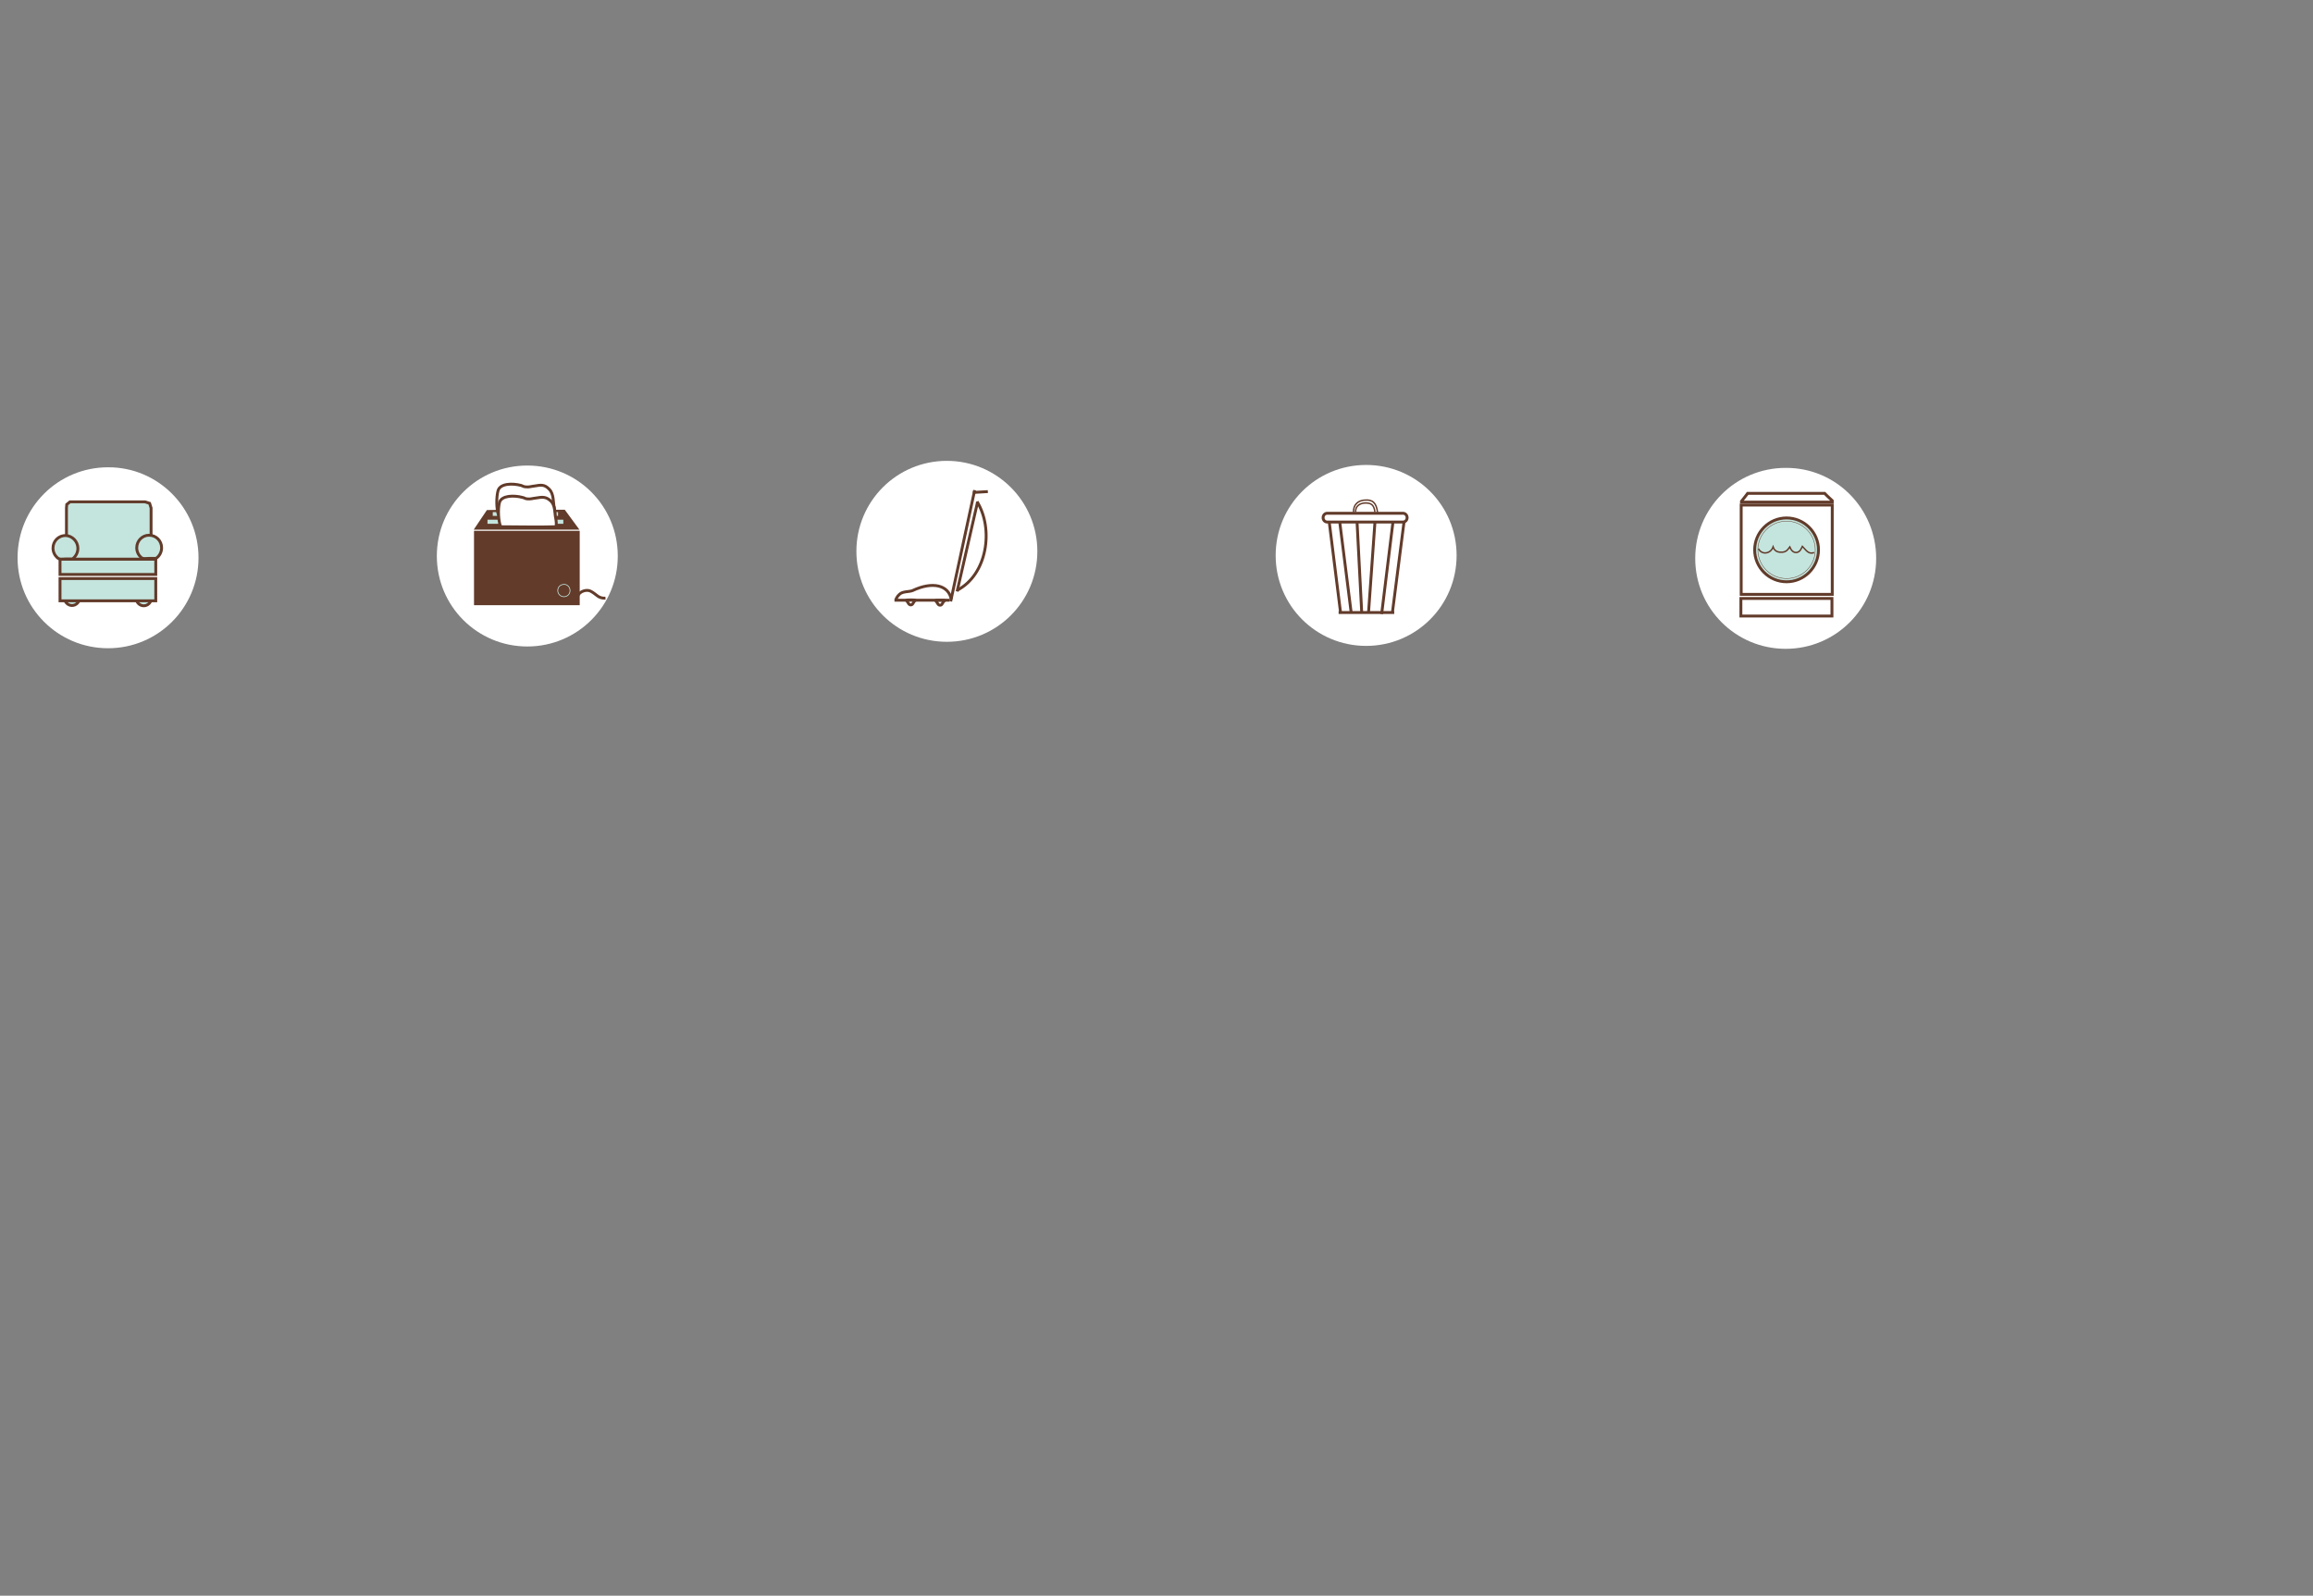 <?xml version="1.0" encoding="UTF-8"?> <!-- Generator: Adobe Illustrator 24.2.1, SVG Export Plug-In . SVG Version: 6.00 Build 0) --> <svg xmlns="http://www.w3.org/2000/svg" xmlns:xlink="http://www.w3.org/1999/xlink" version="1.1" id="Layer_1" x="0px" y="0px" viewBox="0 0 790 545" style="enable-background:new 0 0 790 545;" xml:space="preserve"><rect x="0" y="0" width="790" height="545" fill="#808080" stroke="none"/> <style type="text/css"> .st0{display:none;} .st1{display:inline;fill:#623B2A;} .st2{display:inline;fill:#FFFFFF;} .st3{display:inline;fill:none;stroke:#623B2A;stroke-width:2.568;} .st4{display:inline;fill-rule:evenodd;clip-rule:evenodd;fill:#623B2A;} .st5{display:inline;fill:none;stroke:#623B2A;stroke-width:1.972;} .st6{display:inline;fill:#C4E5DE;} .st7{fill:#FFFFFF;} .st8{fill:none;stroke:#623B2A;stroke-width:0.986;} .st9{fill:#C4E5DE;} .st10{fill:none;stroke:#623B2A;stroke-width:0.148;} .st11{fill:none;stroke:#623B2A;stroke-width:0.493;} .st12{display:none;fill:#C4E5DE;} .st13{fill:#C1D82F;} .st14{fill:#623B2A;} .st15{fill:none;stroke:#C4E5DE;stroke-width:0.246;} .st16{fill:#C4E5DE;stroke:#623B2A;stroke-width:0.986;} </style> <g id="_x33_6_point" class="st0"> <path class="st1" d="M319.1,390.1c0,0.1,0,0.3-0.1,0.6c0,0.3-0.1,0.7-0.1,1h-0.2h-0.2c-1.8,0-3.5-0.2-4.9-0.7 c-1.4-0.5-2.6-1.1-3.5-2c-0.6-0.6-1.1-1.3-1.5-2.2c-0.4-0.9-0.6-1.8-0.6-2.9c0-1,0.2-1.9,0.6-2.7c0.4-0.8,0.9-1.5,1.4-2.1 c0.9-0.9,2-1.6,3.5-2.1c1.5-0.5,3-0.8,4.7-0.8h0.3h0.2c0,0.1,0,0.4,0,0.6c0,0.3,0,0.6,0.1,1h-0.2h-0.2c-0.9,0-1.9,0.1-2.9,0.3 c-1,0.2-1.9,0.5-2.6,0.9c-1,0.5-1.7,1.2-2.2,2.1c-0.5,0.8-0.8,1.8-0.8,2.7c0,1,0.2,1.9,0.7,2.8c0.5,0.8,1.2,1.5,2.2,2.1 c0.8,0.5,1.7,0.8,2.7,1c1,0.2,2,0.3,3,0.3h0.2C318.8,390.1,318.9,390.1,319.1,390.1"></path> <path class="st1" d="M323.7,391.5h-1.8c0-0.1,0-1.2,0-3.3c0-2.1,0-3.9,0-5.3c0-0.9,0-2,0-3.4c0-1.4,0-2.9,0-4.6h1.8 c0,1.2,0,2.5,0,4c0,1.5,0,2.8,0,3.9c0,2.3,0,4.3,0,6C323.7,390.5,323.7,391.4,323.7,391.5"></path> <path class="st1" d="M336.8,385.3h-8.2c0,0.8,0.2,1.5,0.5,2.2c0.3,0.7,0.8,1.2,1.5,1.7c0.4,0.3,0.9,0.5,1.5,0.6 c0.6,0.1,1.2,0.2,2,0.2c0.4,0,0.8,0,1.2,0c0.4,0,0.6,0,0.7,0l-0.2,1.5c-0.1,0-0.3,0-0.6,0c-0.3,0-0.7,0-1.2,0 c-1.2,0-2.3-0.2-3.1-0.5c-0.9-0.3-1.6-0.7-2.2-1.3c-0.5-0.5-0.9-1-1.2-1.8c-0.3-0.7-0.5-1.5-0.5-2.4c0-0.9,0.1-1.6,0.4-2.3 c0.3-0.7,0.6-1.3,1.2-1.9c0.4-0.5,1-0.9,1.7-1.2c0.7-0.3,1.3-0.4,2-0.4c0.7,0,1.3,0.1,1.9,0.3c0.5,0.2,1,0.5,1.4,1 c0.4,0.5,0.8,1.1,1,1.8C336.7,383.5,336.8,384.4,336.8,385.3 M335,384.1c-0.1-0.9-0.4-1.7-1-2.2c-0.5-0.5-1.2-0.8-2-0.8 c-0.8,0-1.5,0.3-2.1,0.8c-0.6,0.5-1,1.3-1.2,2.2H335z"></path> <path class="st1" d="M347.6,385c0,1.9,0,3.4,0,4.6c0,1.2,0,1.8,0,1.9c-0.1,0-0.4,0-1.1,0.1c-0.6,0.1-1.4,0.1-2.4,0.1 c-0.6,0-1.2-0.1-1.9-0.2c-0.6-0.1-1.2-0.3-1.6-0.5c-0.6-0.3-1.1-0.7-1.5-1.1c-0.4-0.5-0.6-1.1-0.6-1.7c0-0.7,0.2-1.3,0.7-1.9 c0.4-0.5,1.1-0.9,1.8-1.3c0.5-0.2,1.1-0.4,2-0.5c0.8-0.2,1.7-0.3,2.8-0.4c0-0.6-0.2-1.1-0.4-1.4c-0.2-0.4-0.6-0.7-1.1-0.9 c-0.3-0.1-0.7-0.2-1.1-0.3c-0.4-0.1-0.9-0.1-1.4-0.1c-0.3,0-0.6,0-0.9,0c-0.2,0-0.6,0-1,0.1l0.2-1.5c0.1,0,0.3,0,0.7,0 c0.3,0,0.8,0,1.4,0c0.9,0,1.7,0.1,2.4,0.3c0.7,0.2,1.3,0.5,1.7,0.9c0.4,0.4,0.8,0.9,1,1.4C347.5,383.1,347.6,384,347.6,385 M345.9,387.8v-1c0-0.4,0-0.8,0-1.4c-0.3,0-0.9,0.1-1.7,0.2c-0.8,0.1-1.5,0.3-2.1,0.5c-0.4,0.2-0.8,0.4-1.1,0.7 c-0.3,0.3-0.5,0.7-0.5,1.2c0,0.5,0.1,0.9,0.4,1.2c0.3,0.3,0.7,0.5,1.1,0.7c0.4,0.1,0.8,0.2,1.2,0.3c0.4,0.1,0.9,0.1,1.4,0.1 c0.2,0,0.3,0,0.6,0c0.2,0,0.4,0,0.7,0c0-0.1,0-0.3,0-0.7C345.9,389.1,345.9,388.5,345.9,387.8"></path> <path class="st1" d="M361,391.5h-1.8c0-0.2,0-0.9,0-2.1c0-1.2,0-1.9,0-2.2c0-0.4,0-1,0-1.7c0-0.8,0-1.3,0-1.7 c0-0.9-0.2-1.5-0.5-1.9c-0.3-0.4-0.8-0.6-1.6-0.6c-0.5,0-1,0.1-1.7,0.4c-0.7,0.3-1.4,0.6-2.1,1.1c0,0.1,0,0.5,0,1.3 c0,0.8,0,1.5,0,2.2c0,0.9,0,1.9,0,3.2c0,1.2,0,1.9,0,1.9h-1.8c0-0.1,0-0.5,0-1.4c0-0.9,0-2.2,0-3.9c0-0.8,0-1.7,0-2.8 c0-1.1,0-2.2,0-3.4h1.8l0,1.3l0,0c1.1-0.6,1.9-1,2.6-1.3c0.7-0.2,1.3-0.4,1.8-0.4c1,0,1.7,0.3,2.3,0.9c0.6,0.6,0.9,1.4,0.9,2.5 c0,0.9,0,1.8,0,2.5c0,0.7,0,1.2,0,1.7c0,0.7,0,1.5,0,2.6C361,390.9,361,391.4,361,391.5"></path> <path class="st1" d="M385.3,390.4l-1,1.3l-3.7-2.8h0c-1,1.1-1.9,1.8-2.7,2.3c-0.8,0.5-1.7,0.7-2.7,0.7c-1.4,0-2.5-0.4-3.5-1.1 c-0.9-0.8-1.4-1.8-1.4-3.1c0-0.9,0.3-1.7,0.8-2.5c0.5-0.8,1.2-1.5,1.9-2.1v0c-0.6-0.5-1-1-1.3-1.5c-0.3-0.5-0.4-1.1-0.4-1.7 c0-1.1,0.5-2,1.4-2.7c0.9-0.7,2-1.1,3.1-1.1c1.3,0,2.4,0.3,3.2,1c0.8,0.7,1.2,1.6,1.2,2.8c0,0.8-0.2,1.6-0.7,2.3 c-0.5,0.7-1.2,1.5-2.2,2.4v0c0.5,0.4,1,0.8,1.6,1.3c0.6,0.5,1,0.8,1.2,1h0c0.8-1,1.5-2.1,2.1-3.1c0.6-1,1-1.6,1-1.7l1.4,0.9 c-0.1,0.2-0.6,0.8-1.4,2c-0.8,1.1-1.5,2-2,2.8v0L385.3,390.4z M379.4,388L379.4,388c-0.6-0.5-1.4-1.1-2.4-1.9 c-0.9-0.7-1.9-1.5-2.9-2.3h0c-0.8,0.8-1.3,1.4-1.6,2c-0.2,0.5-0.3,1.1-0.3,1.7c0,0.8,0.3,1.5,0.9,2c0.6,0.5,1.3,0.7,2.1,0.7 c0.9,0,1.6-0.2,2.3-0.6C378.2,389.3,378.8,388.7,379.4,388 M378.6,379.9c0-0.8-0.2-1.4-0.7-1.8c-0.5-0.5-1.1-0.7-2-0.7 c-0.8,0-1.4,0.2-1.9,0.7c-0.5,0.4-0.8,1-0.8,1.7c0,0.6,0.3,1.2,0.8,1.7c0.5,0.6,1.4,1.3,2.5,2.1h0c0.8-0.7,1.4-1.3,1.7-1.9 C378.4,381.1,378.6,380.5,378.6,379.9"></path> <path class="st1" d="M406.9,391.5H405c0-0.5,0-1.3,0-2.5c0-1.2,0-2.7,0-4.5c-0.1,0-0.8,0-2,0c-1.2,0-2.1,0-2.8,0 c-0.7,0-1.6,0-2.7,0c-1,0-1.6,0-1.7,0c0,2.1,0,3.7,0,4.7c0,1.1,0,1.8,0,2.3h-1.9c0-0.5,0-1.3,0-2.4c0-1.2,0-3.1,0-5.8 c0-0.8,0-1.8,0-3c0-1.2,0-2.5,0-3.8h1.9c0,1.1,0,2.3,0,3.4c0,1.1,0,2.1,0,3.1c0.1,0,0.6,0,1.5,0c0.9,0,1.9,0,2.9,0 c0.8,0,1.8,0,2.9,0c1.1,0,1.7,0,1.8,0c0-1,0-2,0-3.1c0-1.1,0-2.2,0-3.4h1.9c0,1.1,0,2.5,0,3.9c0,1.5,0,2.7,0,3.6c0,2.2,0,3.9,0,5.1 C406.9,390.2,406.9,391,406.9,391.5"></path> <path class="st1" d="M420.4,385.3h-8.2c0,0.8,0.2,1.5,0.5,2.2c0.3,0.7,0.8,1.2,1.5,1.7c0.4,0.3,0.9,0.5,1.5,0.6 c0.6,0.1,1.2,0.2,2,0.2c0.4,0,0.8,0,1.2,0c0.4,0,0.6,0,0.7,0l-0.2,1.5c-0.1,0-0.3,0-0.6,0c-0.3,0-0.7,0-1.2,0 c-1.2,0-2.3-0.2-3.1-0.5c-0.9-0.3-1.6-0.7-2.2-1.3c-0.5-0.5-0.9-1-1.3-1.8c-0.3-0.7-0.5-1.5-0.5-2.4c0-0.9,0.1-1.6,0.4-2.3 c0.3-0.7,0.6-1.3,1.2-1.9c0.4-0.5,1-0.9,1.7-1.2c0.7-0.3,1.3-0.4,2-0.4c0.7,0,1.3,0.1,1.9,0.3c0.5,0.2,1,0.5,1.4,1 c0.4,0.5,0.8,1.1,1,1.8C420.2,383.5,420.4,384.4,420.4,385.3 M418.6,384.1c-0.1-0.9-0.4-1.7-1-2.2c-0.5-0.5-1.2-0.8-2-0.8 c-0.8,0-1.5,0.3-2.1,0.8c-0.6,0.5-1,1.3-1.2,2.2H418.6z"></path> <path class="st1" d="M431.2,385c0,1.9,0,3.4,0,4.6c0,1.2,0,1.8,0,1.9c-0.1,0-0.4,0-1.1,0.1c-0.6,0.1-1.4,0.1-2.4,0.1 c-0.6,0-1.2-0.1-1.9-0.2c-0.6-0.1-1.2-0.3-1.6-0.5c-0.6-0.3-1.1-0.7-1.5-1.1c-0.4-0.5-0.6-1.1-0.6-1.7c0-0.7,0.2-1.3,0.7-1.9 c0.4-0.5,1.1-0.9,1.8-1.3c0.5-0.2,1.1-0.4,2-0.5c0.8-0.2,1.7-0.3,2.8-0.4c0-0.6-0.2-1.1-0.4-1.4c-0.2-0.4-0.6-0.7-1.1-0.9 c-0.3-0.1-0.7-0.2-1.1-0.3c-0.4-0.1-0.9-0.1-1.4-0.1c-0.3,0-0.6,0-0.9,0c-0.2,0-0.6,0-1,0.1l0.2-1.5c0.1,0,0.3,0,0.7,0 c0.3,0,0.8,0,1.4,0c0.9,0,1.7,0.1,2.4,0.3c0.7,0.2,1.3,0.5,1.7,0.9c0.4,0.4,0.7,0.9,1,1.4C431.1,383.1,431.2,384,431.2,385 M429.5,387.8v-1c0-0.4,0-0.8,0-1.4c-0.3,0-0.9,0.1-1.7,0.2c-0.8,0.1-1.5,0.3-2.1,0.5c-0.4,0.2-0.8,0.4-1.1,0.7 c-0.3,0.3-0.5,0.7-0.5,1.2c0,0.5,0.1,0.9,0.4,1.2c0.3,0.3,0.7,0.5,1.1,0.7c0.4,0.1,0.8,0.2,1.2,0.3c0.4,0.1,0.9,0.1,1.4,0.1 c0.2,0,0.3,0,0.6,0c0.2,0,0.4,0,0.7,0c0-0.1,0-0.3,0-0.7C429.5,389.1,429.5,388.5,429.5,387.8"></path> <path class="st1" d="M437.1,391.5h-1.8c0-0.1,0-1.2,0-3.3c0-2.1,0-3.9,0-5.3c0-0.9,0-2,0-3.4c0-1.4,0-2.9,0-4.6h1.8 c0,1.2,0,2.5,0,4c0,1.5,0,2.8,0,3.9c0,2.3,0,4.3,0,6C437.1,390.5,437.1,391.4,437.1,391.5"></path> <path class="st1" d="M447.6,390.1l-0.2,1.4c-0.1,0-0.2,0-0.4,0c-0.2,0-0.4,0-0.5,0c-1.5,0-2.7-0.3-3.5-1c-0.8-0.6-1.2-1.6-1.2-3 c0-0.8,0-1.7,0-2.7c0-1,0-2.1,0-3.6h-1.9v-1.3h2v-2.7h1.6v2.7h4v1.3h-4c0,0.2,0,0.6,0,1.4c0,0.8,0,1.4,0,1.7v1.2v1.6 c0,1,0.3,1.7,0.8,2.1c0.5,0.4,1.3,0.6,2.4,0.6c0.1,0,0.3,0,0.5,0C447.4,390.1,447.6,390.1,447.6,390.1"></path> <path class="st1" d="M459.8,391.5H458c0-0.2,0-0.9,0-2c0-1.1,0-1.9,0-2.2c0-0.4,0-1,0-1.7c0-0.8,0-1.3,0-1.7c0-0.9-0.2-1.5-0.5-1.9 c-0.3-0.4-0.8-0.6-1.6-0.6c-0.4,0-1,0.1-1.6,0.4c-0.7,0.3-1.4,0.6-2.1,1l0,8.7h-1.8c0-0.3,0-1.5,0-3.6c0-2.1,0-3.8,0-5.1 c0-0.9,0-2,0-3.3c0-1.3,0-2.9,0-4.6h1.8l0,6.4l0,0c1.1-0.6,2-1,2.6-1.2c0.7-0.2,1.3-0.3,1.8-0.3c1,0,1.7,0.3,2.3,0.9 c0.6,0.6,0.9,1.4,0.9,2.5c0,0.9,0,1.8,0,2.5c0,0.7,0,1.2,0,1.7c0,0.7,0,1.5,0,2.4C459.8,390.5,459.8,391.1,459.8,391.5"></path> <path class="st1" d="M473.5,380.5c-1.5,3.2-3,6.7-4.6,10.3c-1.6,3.6-2.5,5.6-2.6,5.8l-1.6-0.6l2.3-4.8c-0.1-0.2-0.5-1.2-1.4-3.3 c-0.9-2-2-4.5-3.2-7.3l1.7-0.7c0.8,2.1,1.7,4.2,2.5,6.2c0.9,2,1.3,3.1,1.4,3.2h0c0-0.1,0.5-1.1,1.3-3c0.8-1.9,1.7-4.1,2.7-6.4 L473.5,380.5z"></path> <path class="st1" d="M492.6,390.1c0,0.1,0,0.3-0.1,0.6c0,0.3-0.1,0.7-0.1,1h-0.2H492c-1.8,0-3.5-0.2-4.9-0.7 c-1.4-0.5-2.6-1.1-3.5-2c-0.6-0.6-1.1-1.3-1.5-2.2c-0.4-0.9-0.6-1.8-0.6-2.9c0-1,0.2-1.9,0.6-2.7c0.4-0.8,0.9-1.5,1.4-2.1 c0.9-0.9,2-1.6,3.5-2.1c1.5-0.5,3-0.8,4.7-0.8h0.3h0.2c0,0.1,0,0.4,0,0.6c0,0.3,0,0.6,0.1,1h-0.2H492c-0.9,0-1.9,0.1-2.9,0.3 c-1,0.2-1.9,0.5-2.6,0.9c-1,0.5-1.7,1.2-2.2,2.1c-0.5,0.8-0.8,1.8-0.8,2.7c0,1,0.2,1.9,0.7,2.8c0.5,0.8,1.2,1.5,2.2,2.1 c0.8,0.5,1.7,0.8,2.7,1c1,0.2,2,0.3,3,0.3h0.2C492.4,390.1,492.5,390.1,492.6,390.1"></path> <path class="st1" d="M497.3,391.5h-1.8c0-0.1,0-1.2,0-3.3c0-2.1,0-3.9,0-5.3c0-0.9,0-2,0-3.4c0-1.4,0-2.9,0-4.6h1.8 c0,1.2,0,2.5,0,4c0,1.5,0,2.8,0,3.9c0,2.3,0,4.3,0,6C497.3,390.5,497.3,391.4,497.3,391.5"></path> <path class="st1" d="M510.3,385.3h-8.2c0,0.8,0.2,1.5,0.5,2.2c0.3,0.7,0.8,1.2,1.5,1.7c0.4,0.3,0.9,0.5,1.5,0.6 c0.6,0.1,1.2,0.2,2,0.2c0.4,0,0.8,0,1.2,0c0.4,0,0.6,0,0.7,0l-0.2,1.5c-0.1,0-0.3,0-0.6,0c-0.3,0-0.7,0-1.2,0 c-1.2,0-2.3-0.2-3.1-0.5c-0.9-0.3-1.6-0.7-2.2-1.3c-0.5-0.5-0.9-1-1.2-1.8c-0.3-0.7-0.5-1.5-0.5-2.4c0-0.9,0.1-1.6,0.4-2.3 c0.3-0.7,0.6-1.3,1.2-1.9c0.4-0.5,1-0.9,1.7-1.2c0.7-0.3,1.3-0.4,2-0.4c0.7,0,1.3,0.1,1.9,0.3c0.5,0.2,1,0.5,1.4,1 c0.4,0.5,0.8,1.1,1,1.8C510.2,383.5,510.3,384.4,510.3,385.3 M508.6,384.1c-0.1-0.9-0.4-1.7-1-2.2c-0.5-0.5-1.2-0.8-2-0.8 c-0.8,0-1.5,0.3-2.1,0.8c-0.6,0.5-1,1.3-1.2,2.2H508.6z"></path> <path class="st1" d="M521.2,385c0,1.9,0,3.4,0,4.6c0,1.2,0,1.8,0,1.9c-0.1,0-0.4,0-1.1,0.1c-0.6,0.1-1.4,0.1-2.4,0.1 c-0.6,0-1.2-0.1-1.9-0.2c-0.6-0.1-1.2-0.3-1.6-0.5c-0.6-0.3-1.1-0.7-1.5-1.1c-0.4-0.5-0.6-1.1-0.6-1.7c0-0.7,0.2-1.3,0.7-1.9 c0.4-0.5,1.1-0.9,1.8-1.3c0.5-0.2,1.1-0.4,2-0.5c0.8-0.2,1.7-0.3,2.8-0.4c0-0.6-0.2-1.1-0.4-1.4c-0.2-0.4-0.6-0.7-1.1-0.9 c-0.3-0.1-0.7-0.2-1.1-0.3c-0.4-0.1-0.9-0.1-1.4-0.1c-0.3,0-0.6,0-0.9,0c-0.2,0-0.6,0-1,0.1l0.2-1.5c0.1,0,0.3,0,0.7,0 c0.3,0,0.8,0,1.4,0c0.9,0,1.7,0.1,2.4,0.3c0.7,0.2,1.3,0.5,1.7,0.9c0.4,0.4,0.8,0.9,1,1.4C521,383.1,521.2,384,521.2,385 M519.4,387.8v-1c0-0.4,0-0.8,0-1.4c-0.3,0-0.9,0.1-1.7,0.2c-0.8,0.1-1.5,0.3-2.1,0.5c-0.4,0.2-0.8,0.4-1.1,0.7 c-0.3,0.3-0.5,0.7-0.5,1.2c0,0.5,0.1,0.9,0.4,1.2c0.3,0.3,0.7,0.5,1.1,0.7c0.4,0.1,0.8,0.2,1.2,0.3c0.4,0.1,0.9,0.1,1.4,0.1 c0.1,0,0.3,0,0.6,0c0.2,0,0.4,0,0.7,0c0-0.1,0-0.3,0-0.7C519.4,389.1,519.4,388.5,519.4,387.8"></path> <path class="st1" d="M534.6,391.5h-1.8c0-0.2,0-0.9,0-2.1c0-1.2,0-1.9,0-2.2c0-0.4,0-1,0-1.7c0-0.8,0-1.3,0-1.7 c0-0.9-0.2-1.5-0.5-1.9c-0.3-0.4-0.8-0.6-1.6-0.6c-0.5,0-1,0.1-1.7,0.4c-0.7,0.3-1.4,0.6-2.1,1.1c0,0.1,0,0.5,0,1.3 c0,0.8,0,1.5,0,2.2c0,0.9,0,1.9,0,3.2c0,1.2,0,1.9,0,1.9h-1.8c0-0.1,0-0.5,0-1.4c0-0.9,0-2.2,0-3.9c0-0.8,0-1.7,0-2.8 c0-1.1,0-2.2,0-3.4h1.8l0,1.3l0,0c1.1-0.6,1.9-1,2.6-1.3c0.7-0.2,1.3-0.4,1.8-0.4c1,0,1.7,0.3,2.3,0.9c0.6,0.6,0.9,1.4,0.9,2.5 c0,0.9,0,1.8,0,2.5c0,0.7,0,1.2,0,1.7c0,0.7,0,1.5,0,2.6C534.5,390.9,534.6,391.4,534.6,391.5"></path> <path class="st1" d="M540.6,377.9h-2v-1.9h2V377.9z M540.5,391.5h-1.8c0-0.1,0-0.9,0-2.2c0-1.4,0-2.5,0-3.4c0-0.8,0-1.6,0-2.6 c0-0.9,0-2,0-3.3h1.8c0,1.1,0,2.1,0,3c0,0.9,0,1.8,0,2.5c0,1.8,0,3.2,0,4.2C540.5,390.9,540.5,391.4,540.5,391.5"></path> <path class="st1" d="M554.1,391.5h-1.8c0-0.2,0-0.9,0-2.1c0-1.2,0-1.9,0-2.2c0-0.4,0-1,0-1.7c0-0.8,0-1.3,0-1.7 c0-0.9-0.2-1.5-0.5-1.9c-0.3-0.4-0.8-0.6-1.6-0.6c-0.5,0-1,0.1-1.7,0.4c-0.7,0.3-1.4,0.6-2.1,1.1c0,0.1,0,0.5,0,1.3 c0,0.8,0,1.5,0,2.2c0,0.9,0,1.9,0,3.2c0,1.2,0,1.9,0,1.9h-1.8c0-0.1,0-0.5,0-1.4c0-0.9,0-2.2,0-3.9c0-0.8,0-1.7,0-2.8 c0-1.1,0-2.2,0-3.4h1.8l0,1.3l0,0c1.1-0.6,1.9-1,2.6-1.3c0.7-0.2,1.3-0.4,1.8-0.4c1,0,1.7,0.3,2.3,0.9c0.6,0.6,0.9,1.4,0.9,2.5 c0,0.9,0,1.8,0,2.5c0,0.7,0,1.2,0,1.7c0,0.7,0,1.5,0,2.6C554.1,390.9,554.1,391.4,554.1,391.5"></path> <path class="st1" d="M566.8,380c0,0.2,0,0.9,0,2.2c0,1.3,0,2.6,0,3.8c0,0.8,0,1.6,0,2.5c0,0.8,0,1.6,0,2.3c0,1.3-0.2,2.3-0.7,3 c-0.4,0.7-1.1,1.3-1.9,1.7c-0.6,0.3-1.4,0.6-2.3,0.8c-0.9,0.2-2,0.3-3.3,0.3l-0.2-1.4c0.9,0,1.7-0.1,2.4-0.1 c0.7-0.1,1.3-0.2,1.9-0.4c0.9-0.3,1.5-0.8,1.8-1.3c0.3-0.5,0.5-1.2,0.5-2h-0.3h-0.3c-0.9,0-1.8-0.1-2.8-0.3c-0.9-0.2-1.8-0.6-2.4-1 c-0.7-0.4-1.2-1-1.6-1.7c-0.4-0.7-0.6-1.6-0.6-2.7c0-1.1,0.3-2,0.9-2.8c0.6-0.8,1.4-1.4,2.3-1.9c0.7-0.3,1.5-0.6,2.3-0.7 c0.8-0.1,1.8-0.2,3-0.2h0.6H566.8z M565.1,386c0-0.5,0-1.2,0-2c0-0.8,0-1.7,0-2.5h-0.1h-0.1c-0.7,0-1.3,0-1.8,0.1 c-0.5,0.1-1.1,0.3-1.7,0.5c-0.8,0.3-1.4,0.8-1.8,1.5c-0.4,0.6-0.6,1.4-0.6,2.2c0,0.8,0.2,1.5,0.6,2.1c0.4,0.6,0.9,1,1.6,1.4 c0.5,0.2,1,0.4,1.6,0.5c0.6,0.1,1.3,0.2,1.9,0.2h0.2h0.2c0-0.1,0-0.5,0-1.3C565.1,387.9,565.1,387,565.1,386"></path> <path class="st1" d="M584.8,387.2c0,0.8-0.2,1.5-0.5,2c-0.4,0.6-0.9,1.1-1.5,1.4c-0.6,0.3-1.2,0.6-1.9,0.8 c-0.7,0.2-1.5,0.3-2.4,0.3c-0.5,0-1,0-1.5,0c-0.5,0-0.8-0.1-0.9-0.1L576,390c0.1,0,0.4,0,0.9,0.1c0.5,0,1,0.1,1.7,0.1 c0.4,0,0.9-0.1,1.5-0.2c0.6-0.1,1.1-0.2,1.5-0.4c0.4-0.2,0.8-0.5,1-0.8c0.2-0.3,0.4-0.7,0.4-1.2c0-0.5-0.1-0.9-0.4-1.3 c-0.2-0.4-0.6-0.7-1.2-1c-0.4-0.2-0.8-0.4-1.4-0.7c-0.6-0.3-1.1-0.5-1.5-0.8c-0.8-0.5-1.3-1-1.6-1.5c-0.3-0.6-0.5-1.2-0.5-1.8 c0-0.7,0.1-1.3,0.4-1.8c0.3-0.5,0.7-0.9,1.2-1.3c0.5-0.4,1.1-0.6,1.8-0.8c0.7-0.2,1.5-0.3,2.3-0.3c0.5,0,0.9,0,1.4,0 c0.5,0,0.8,0,0.8,0.1l0.2,1.6c-0.1,0-0.3,0-0.8-0.1c-0.5,0-1.1-0.1-1.8-0.1c-0.4,0-0.9,0-1.3,0.1c-0.4,0.1-0.8,0.2-1.2,0.4 c-0.3,0.2-0.6,0.4-0.8,0.7c-0.2,0.3-0.3,0.7-0.3,1.1c0,0.4,0.1,0.7,0.3,1.1c0.2,0.3,0.6,0.7,1.2,1.1c0.3,0.2,0.7,0.4,1.2,0.6 c0.5,0.2,1,0.5,1.5,0.8c0.8,0.4,1.3,1,1.7,1.5C584.7,385.8,584.8,386.5,584.8,387.2"></path> <path class="st1" d="M598,380.5c-1.5,3.2-3,6.7-4.6,10.3c-1.6,3.6-2.5,5.6-2.6,5.8l-1.6-0.6l2.3-4.8c-0.1-0.2-0.5-1.2-1.4-3.3 c-0.9-2-2-4.5-3.2-7.3l1.7-0.7c0.8,2.1,1.7,4.2,2.5,6.2c0.9,2,1.3,3.1,1.4,3.2h0c0-0.1,0.5-1.1,1.3-3c0.8-1.9,1.7-4.1,2.7-6.4 L598,380.5z"></path> <path class="st1" d="M606.9,388.2c0,0.6-0.1,1.1-0.4,1.5c-0.3,0.4-0.6,0.8-1.1,1.1c-0.5,0.3-1,0.5-1.6,0.7 c-0.6,0.1-1.3,0.2-2.1,0.2c-0.4,0-0.8,0-1.1-0.1c-0.4,0-0.6-0.1-0.7-0.1l-0.1-1.5c0.1,0,0.3,0,0.8,0.1c0.5,0,0.9,0.1,1.4,0.1 c0.3,0,0.6,0,1-0.1c0.4,0,0.8-0.1,1-0.2c0.4-0.2,0.7-0.4,0.8-0.6c0.2-0.2,0.3-0.5,0.3-0.9c0-0.3-0.1-0.6-0.2-0.8 c-0.2-0.2-0.4-0.4-0.7-0.6c-0.3-0.2-0.7-0.4-1.2-0.7c-0.5-0.2-1-0.4-1.3-0.7c-0.5-0.3-0.9-0.7-1.2-1.1c-0.3-0.4-0.4-0.9-0.4-1.5 c0-0.6,0.2-1.1,0.5-1.5c0.3-0.4,0.7-0.8,1.2-1.1c0.4-0.2,0.9-0.4,1.5-0.5c0.5-0.1,1.1-0.1,1.6-0.1c0.5,0,0.8,0,1.1,0 c0.3,0,0.5,0,0.5,0l0.1,1.5c-0.1,0-0.3,0-0.7,0c-0.4,0-0.9-0.1-1.4-0.1c-0.3,0-0.7,0-1,0.1c-0.3,0.1-0.6,0.1-0.8,0.3 c-0.3,0.2-0.6,0.4-0.7,0.6c-0.1,0.2-0.2,0.5-0.2,0.7c0,0.3,0.1,0.6,0.3,0.8c0.2,0.2,0.4,0.4,0.7,0.6c0.3,0.2,0.7,0.4,1.3,0.6 c0.5,0.3,0.9,0.5,1.2,0.6c0.5,0.3,0.9,0.7,1.2,1.1C606.8,387.1,606.9,387.6,606.9,388.2"></path> <path class="st1" d="M616.3,390.1l-0.2,1.4c-0.1,0-0.2,0-0.4,0c-0.2,0-0.4,0-0.5,0c-1.5,0-2.7-0.3-3.5-1c-0.8-0.6-1.2-1.6-1.2-3 c0-0.8,0-1.7,0-2.7c0-1,0-2.1,0-3.6h-1.9v-1.3h2v-2.7h1.6v2.7h4v1.3h-4c0,0.2,0,0.6,0,1.4c0,0.8,0,1.4,0,1.7v1.2v1.6 c0,1,0.3,1.7,0.8,2.1c0.5,0.4,1.3,0.6,2.4,0.6c0.1,0,0.3,0,0.5,0C616.2,390.1,616.3,390.1,616.3,390.1"></path> <path class="st1" d="M628,385.3h-8.2c0,0.8,0.2,1.5,0.5,2.2c0.3,0.7,0.8,1.2,1.5,1.7c0.4,0.3,0.9,0.5,1.5,0.6 c0.6,0.1,1.2,0.2,2,0.2c0.4,0,0.8,0,1.2,0c0.4,0,0.6,0,0.7,0l-0.2,1.5c-0.1,0-0.3,0-0.6,0c-0.3,0-0.7,0-1.2,0 c-1.2,0-2.3-0.2-3.1-0.5c-0.9-0.3-1.6-0.7-2.2-1.3c-0.5-0.5-0.9-1-1.2-1.8c-0.3-0.7-0.5-1.5-0.5-2.4c0-0.9,0.1-1.6,0.4-2.3 c0.3-0.7,0.6-1.3,1.2-1.9c0.4-0.5,1-0.9,1.7-1.2c0.7-0.3,1.3-0.4,2-0.4c0.7,0,1.3,0.1,1.9,0.3c0.5,0.2,1,0.5,1.4,1 c0.4,0.5,0.8,1.1,1,1.8C627.9,383.5,628,384.4,628,385.3 M626.2,384.1c-0.1-0.9-0.4-1.7-1-2.2c-0.5-0.5-1.2-0.8-2-0.8 c-0.8,0-1.5,0.3-2.1,0.8c-0.6,0.5-1,1.3-1.2,2.2H626.2z"></path> <path class="st1" d="M647.2,391.5h-1.8c0-0.1,0-0.6,0-1.6c0-1,0-1.9,0-2.7c0-0.3,0-0.9,0-1.7c0-0.8,0-1.3,0-1.7 c0-0.9-0.2-1.5-0.5-1.9c-0.3-0.3-0.9-0.5-1.5-0.5c-0.4,0-0.9,0.1-1.5,0.3c-0.6,0.2-1.2,0.5-1.9,1v0.2v0.4c0,0.6,0,1.2,0,1.9 c0,0.6,0,1.2,0,1.8c0,1.2,0,2.3,0,3.1c0,0.9,0,1.3,0,1.4h-1.8c0-0.1,0-0.5,0-1.4c0-0.8,0-1.8,0-2.9c0-0.4,0-0.9,0-1.7 c0-0.8,0-1.3,0-1.7c0-0.3,0-0.6-0.1-0.9c-0.1-0.3-0.2-0.6-0.3-0.8c-0.2-0.2-0.4-0.4-0.6-0.5c-0.3-0.1-0.6-0.2-1.1-0.2 c-0.4,0-0.9,0.1-1.5,0.4c-0.6,0.2-1.2,0.6-1.9,1.1c0,0.1,0,0.6,0,1.4c0,0.8,0,1.5,0,2c0,0.9,0,2,0,3.2c0,1.3,0,1.9,0,2H631 c0-0.1,0-0.5,0-1.3c0-0.8,0-2.2,0-4.1c0-0.6,0-1.4,0-2.5c0-1,0-2.2,0-3.6h1.8l0,1.3l0,0c0.5-0.4,1.1-0.7,1.9-1.1 c0.8-0.4,1.4-0.5,2-0.5c0.7,0,1.4,0.2,1.8,0.5c0.5,0.3,0.8,0.7,1.1,1.2h0c0.9-0.5,1.7-0.9,2.4-1.2c0.7-0.3,1.3-0.4,1.9-0.4 c1,0,1.9,0.3,2.4,0.9c0.6,0.6,0.9,1.4,0.9,2.5c0,0.8,0,1.5,0,2c0,0.5,0,1.1,0,1.7c0,1.3,0,2.3,0,3.2 C647.1,390.9,647.2,391.4,647.2,391.5"></path> <path class="st1" d="M155.8,311.7c-0.1,0-0.6,0-1.5,0c-0.9,0-2.2,0-4,0c0,1.5,0,2.7,0,3.5c0,0.8,0,1.9,0,3.3c0,1.3,0,2.7,0,4 c0,1.4,0,2.3,0,2.7h-1.9c0-0.4,0-1.4,0-2.8c0-1.4,0-2.8,0-4.1v-3.1c0-0.8,0-2,0-3.6c-1.6,0-2.9,0-3.9,0c-1,0-1.5,0-1.6,0v-1.6 c0.8,0,1.7,0,2.8,0c1.1,0,2.3,0,3.5,0c1.8,0,3.3,0,4.6,0c1.2,0,1.9,0,2,0V311.7z"></path> <path class="st1" d="M167.3,325.2h-1.8c0-0.2,0-0.9,0-2c0-1.1,0-1.9,0-2.2c0-0.4,0-1,0-1.7c0-0.8,0-1.3,0-1.7 c0-0.9-0.2-1.5-0.5-1.9c-0.3-0.4-0.8-0.6-1.6-0.6c-0.4,0-1,0.1-1.6,0.4c-0.7,0.3-1.4,0.6-2.1,1l0,8.7h-1.8c0-0.3,0-1.5,0-3.6 c0-2.1,0-3.8,0-5.1c0-0.9,0-2,0-3.3c0-1.3,0-2.9,0-4.6h1.8l0,6.4l0,0c1.1-0.6,2-1,2.6-1.2c0.7-0.2,1.3-0.3,1.8-0.3 c1,0,1.7,0.3,2.3,0.9c0.6,0.6,0.9,1.4,0.9,2.5c0,0.9,0,1.8,0,2.5c0,0.7,0,1.2,0,1.7c0,0.7,0,1.5,0,2.4 C167.3,324.2,167.3,324.9,167.3,325.2"></path> <path class="st1" d="M180.2,319H172c0,0.8,0.2,1.5,0.5,2.2c0.3,0.7,0.8,1.2,1.5,1.7c0.4,0.3,0.9,0.5,1.5,0.6c0.6,0.1,1.2,0.2,2,0.2 c0.4,0,0.8,0,1.2,0c0.4,0,0.6,0,0.7,0l-0.2,1.5c-0.1,0-0.3,0-0.6,0c-0.3,0-0.7,0-1.2,0c-1.2,0-2.3-0.2-3.1-0.5 c-0.9-0.3-1.6-0.7-2.2-1.3c-0.5-0.5-0.9-1-1.2-1.8c-0.3-0.7-0.5-1.5-0.5-2.4c0-0.9,0.1-1.6,0.4-2.3c0.3-0.7,0.6-1.3,1.2-1.9 c0.4-0.5,1-0.9,1.7-1.2c0.7-0.3,1.3-0.4,2-0.4c0.7,0,1.3,0.1,1.9,0.3c0.5,0.2,1,0.5,1.4,1c0.4,0.5,0.8,1.1,1,1.8 C180.1,317.2,180.2,318.1,180.2,319 M178.4,317.8c-0.1-0.9-0.4-1.7-1-2.2c-0.5-0.5-1.2-0.8-2-0.8c-0.8,0-1.5,0.3-2.1,0.8 c-0.6,0.5-1,1.3-1.2,2.2H178.4z"></path> <path class="st2" d="M223,333c2,0.7,3.5,1.8,4.5,3.3c1,1.5,1.5,5.1,1.5,10.8c0,4.2-0.5,7.4-1.4,9.8c-1,2.3-2.6,4.1-5,5.3 c-2.3,1.2-5.4,1.8-9,1.8c-4.2,0-7.4-0.7-9.8-2.1c-2.4-1.4-3.9-3.1-4.7-5.1c-0.7-2-1.1-5.6-1.1-10.6V342h13.2v8.6 c0,2.3,0.1,3.7,0.4,4.3c0.3,0.6,0.9,0.9,1.8,0.9c1,0,1.7-0.4,2-1.2c0.3-0.8,0.5-2.8,0.5-6.1v-3.7c0-2-0.2-3.5-0.7-4.4 c-0.5-0.9-1.1-1.5-2-1.8c-0.9-0.3-2.6-0.5-5.2-0.5v-7.7c3.1,0,5.1-0.1,5.8-0.4c0.7-0.2,1.3-0.8,1.6-1.6c0.3-0.8,0.5-2.1,0.5-3.8 v-2.9c0-1.8-0.2-3.1-0.6-3.6c-0.4-0.6-1-0.9-1.8-0.9c-0.9,0-1.5,0.3-1.9,0.9c-0.3,0.6-0.5,1.9-0.5,4v4.3h-13.2V322 c0-5,1.2-8.4,3.5-10.2c2.3-1.8,6-2.7,11-2.7c6.3,0,10.5,1.2,12.8,3.7c2.2,2.5,3.4,5.9,3.4,10.2c0,3-0.4,5.1-1.2,6.4 C226.5,330.7,225,331.9,223,333"></path> <path class="st3" d="M223,333c2,0.7,3.5,1.8,4.5,3.3c1,1.5,1.5,5.1,1.5,10.8c0,4.2-0.5,7.4-1.4,9.8c-1,2.3-2.6,4.1-5,5.3 c-2.3,1.2-5.4,1.8-9,1.8c-4.2,0-7.4-0.7-9.8-2.1c-2.4-1.4-3.9-3.1-4.7-5.1c-0.7-2-1.1-5.6-1.1-10.6V342h13.2v8.6 c0,2.3,0.1,3.7,0.4,4.3c0.3,0.6,0.9,0.9,1.8,0.9c1,0,1.7-0.4,2-1.2c0.3-0.8,0.5-2.8,0.5-6.1v-3.7c0-2-0.2-3.5-0.7-4.4 c-0.5-0.9-1.1-1.5-2-1.8c-0.9-0.3-2.6-0.5-5.2-0.5v-7.7c3.1,0,5.1-0.1,5.8-0.4c0.7-0.2,1.3-0.8,1.6-1.6c0.3-0.8,0.5-2.1,0.5-3.8 v-2.9c0-1.8-0.2-3.1-0.6-3.6c-0.4-0.6-1-0.9-1.8-0.9c-0.9,0-1.5,0.3-1.9,0.9c-0.3,0.6-0.5,1.9-0.5,4v4.3h-13.2V322 c0-5,1.2-8.4,3.5-10.2c2.3-1.8,6-2.7,11-2.7c6.3,0,10.5,1.2,12.8,3.7c2.2,2.5,3.4,5.9,3.4,10.2c0,3-0.4,5.1-1.2,6.4 C226.5,330.7,225,331.9,223,333z"></path> <path class="st2" d="M263.6,324.2h-13.2c0-2.5,0-4-0.1-4.7c-0.1-0.6-0.3-1.2-0.8-1.6c-0.5-0.4-1.1-0.7-1.9-0.7 c-0.7,0-1.2,0.2-1.7,0.6c-0.4,0.4-0.7,1-0.8,1.6c-0.1,0.7-0.1,2-0.1,4v8.4c0.7-1.4,1.7-2.5,3-3.2c1.3-0.7,2.9-1.1,4.8-1.1 c2.4,0,4.5,0.7,6.4,2c1.8,1.3,3,2.9,3.5,4.7c0.5,1.8,0.7,4.3,0.7,7.4v4.2c0,3.7-0.1,6.4-0.4,8.2c-0.3,1.8-1,3.5-2.3,5 c-1.2,1.5-2.9,2.7-5.1,3.6c-2.1,0.8-4.6,1.3-7.5,1.3c-3.5,0-6.4-0.5-8.7-1.5c-2.3-1-4-2.4-5.2-4.2c-1.2-1.8-1.9-3.8-2.2-5.8 c-0.2-2-0.3-5.9-0.3-11.8v-7.3c0-6.3,0.1-10.5,0.3-12.6c0.2-2.1,0.9-4.1,2.3-6c1.3-1.9,3.1-3.3,5.4-4.3c2.3-0.9,4.9-1.4,7.9-1.4 c3.7,0,6.7,0.6,9.1,1.8c2.4,1.2,4.1,2.9,5.1,5.1C263.1,318.1,263.6,320.9,263.6,324.2 M250.4,340.6c0-1.9-0.2-3.1-0.6-3.8 c-0.4-0.7-1.1-1-2-1c-0.9,0-1.6,0.3-2,1c-0.4,0.7-0.6,2-0.6,3.9v9.5c0,2.3,0.2,3.8,0.6,4.6c0.4,0.7,1.1,1.1,2,1.1 c0.6,0,1.2-0.3,1.8-0.8c0.6-0.6,0.9-2,0.9-4.5V340.6z"></path> <path class="st3" d="M263.6,324.2h-13.2c0-2.5,0-4-0.1-4.7c-0.1-0.6-0.3-1.2-0.8-1.6c-0.5-0.4-1.1-0.7-1.9-0.7 c-0.7,0-1.2,0.2-1.7,0.6c-0.4,0.4-0.7,1-0.8,1.6c-0.1,0.7-0.1,2-0.1,4v8.4c0.7-1.4,1.7-2.5,3-3.2c1.3-0.7,2.9-1.1,4.8-1.1 c2.4,0,4.5,0.7,6.4,2c1.8,1.3,3,2.9,3.5,4.7c0.5,1.8,0.7,4.3,0.7,7.4v4.2c0,3.7-0.1,6.4-0.4,8.2c-0.3,1.8-1,3.5-2.3,5 c-1.2,1.5-2.9,2.7-5.1,3.6c-2.1,0.8-4.6,1.3-7.5,1.3c-3.5,0-6.4-0.5-8.7-1.5c-2.3-1-4-2.4-5.2-4.2c-1.2-1.8-1.9-3.8-2.2-5.8 c-0.2-2-0.3-5.9-0.3-11.8v-7.3c0-6.3,0.1-10.5,0.3-12.6c0.2-2.1,0.9-4.1,2.3-6c1.3-1.9,3.1-3.3,5.4-4.3c2.3-0.9,4.9-1.4,7.9-1.4 c3.7,0,6.7,0.6,9.1,1.8c2.4,1.2,4.1,2.9,5.1,5.1C263.1,318.1,263.6,320.9,263.6,324.2z M250.4,340.6c0-1.9-0.2-3.1-0.6-3.8 c-0.4-0.7-1.1-1-2-1c-0.9,0-1.6,0.3-2,1c-0.4,0.7-0.6,2-0.6,3.9v9.5c0,2.3,0.2,3.8,0.6,4.6c0.4,0.7,1.1,1.1,2,1.1 c0.6,0,1.2-0.3,1.8-0.8c0.6-0.6,0.9-2,0.9-4.5V340.6z"></path> <path class="st1" d="M310.6,326.7l-14.2,21.7l0.1,0.1c0.9-1,1.8-2.2,2.7-3.4c1-1.2,2-2.4,3.1-3.4c1.1-1,2.3-1.9,3.6-2.6 c1.3-0.7,2.7-1,4.2-1c1.5,0,2.7,0.5,3.6,1.4c0.9,1,1.4,2.2,1.4,3.8c0,2-0.4,3.9-1.3,5.7c-0.9,1.8-1.9,3.4-3.1,4.7l0.1,0.1 c1.4-0.3,2.8-0.8,4.1-1.4c1.3-0.6,2.6-1.4,3.9-2.3c1.2-0.9,2.4-1.8,3.5-2.9c1.1-1,2-2.1,2.9-3.2l0.4,0.4c-0.8,1-1.7,2-2.8,3.1 c-1.1,1.1-2.2,2.1-3.5,3c-1.3,1-2.7,1.8-4.3,2.5c-1.5,0.7-3.2,1.2-4.9,1.5c-0.8,0.7-1.7,1.5-2.8,2.3c-1,0.8-2.1,1.6-3.3,2.3 c-1.2,0.7-2.3,1.3-3.5,1.7c-1.2,0.5-2.4,0.7-3.5,0.7c-0.9,0-1.6-0.2-2.2-0.5c-0.6-0.3-1-0.9-1-1.8c0-0.9,0.4-1.6,1.3-2.1 c0.8-0.6,1.9-1,3.1-1.4c1.2-0.3,2.4-0.6,3.7-0.8c1.3-0.2,2.4-0.4,3.2-0.5c0.4-0.5,0.8-1.1,1.3-1.9c0.5-0.8,0.9-1.6,1.4-2.6 c0.4-0.9,0.8-2,1.1-3.1c0.3-1.1,0.4-2.2,0.4-3.4c0-0.5,0-0.9-0.1-1.3c-0.1-0.4-0.2-0.8-0.4-1.2c-0.2-0.3-0.4-0.6-0.8-0.8 c-0.3-0.2-0.8-0.3-1.3-0.3c-1.2,0-2.7,0.8-4.3,2.4c-1.6,1.6-3.4,3.7-5.2,6.2c-1.9,2.5-3.7,5.3-5.6,8.4c-1.9,3.1-3.7,6.1-5.5,9.1 c-1.8,3-3.4,5.7-4.8,8.3c-1.5,2.5-2.7,4.5-3.6,5.9l-6.5,0.2c5.5-8.9,11-17.8,16.5-26.8c5.5-9,11-18,16.4-26.9L310.6,326.7z M297.9,360.6c0.6,0,1.2-0.2,1.8-0.6c0.6-0.4,1.3-0.8,1.9-1.3c0.6-0.5,1.2-1.1,1.7-1.7c0.5-0.6,1-1.1,1.4-1.6 c-0.5,0.1-1.3,0.2-2.3,0.4c-1,0.2-1.9,0.4-2.8,0.6c-0.9,0.3-1.7,0.6-2.4,1.1c-0.7,0.5-1,1-1,1.7 C296.2,360.1,296.7,360.6,297.9,360.6"></path> <path class="st1" d="M355,344.7c-0.8,1.1-1.8,2-2.9,2.9c-1.1,0.9-2.4,1.3-3.7,1.3c-0.9,0-1.8-0.2-2.5-0.6c-0.7-0.4-1.3-1-1.9-1.7 c-0.5,2.1-1.3,4-2.4,5.8c-1.1,1.8-2.5,3.4-4.1,4.8c-1.6,1.4-3.4,2.5-5.4,3.3c-2,0.8-4,1.2-6.2,1.2c-2.3,0-4.1-0.6-5.4-1.9 c-1.4-1.3-2-3.1-2-5.3c0-2.2,0.6-4.3,1.7-6.3c1.1-2,2.5-3.7,4.3-5.2c1.8-1.5,3.7-2.7,5.9-3.6c2.1-0.9,4.2-1.3,6.3-1.3 c2.2,0,4,0.6,5.2,1.8c1.3,1.2,2.1,2.6,2.3,4.3c0.2,1.2,0.7,2.2,1.4,3c0.7,0.7,1.7,1.1,2.8,1.1c1.1,0,2.2-0.3,3.1-1 c1-0.7,2-1.6,3.1-3L355,344.7z M329.4,359.9c1-0.7,2-1.6,3-2.7c0.9-1.1,1.8-2.4,2.6-3.8c0.8-1.4,1.5-2.8,2.1-4.2 c0.6-1.4,1.1-2.7,1.4-4c0.3-1.3,0.5-2.3,0.5-3.2c0-1-0.2-1.8-0.6-2.4c-0.4-0.6-1.1-0.9-2.1-0.9c-1,0-2.1,0.3-3.1,1 c-1,0.7-2,1.6-3,2.7c-0.9,1.1-1.8,2.4-2.6,3.8c-0.8,1.4-1.5,2.8-2.1,4.2c-0.6,1.4-1.1,2.7-1.4,4c-0.3,1.3-0.5,2.3-0.5,3.2 c0,1,0.2,1.8,0.6,2.4c0.4,0.6,1.1,0.9,2.1,0.9C327.3,361,328.4,360.6,329.4,359.9"></path> <path class="st1" d="M362.8,339c-1.9,3-3.6,5.6-5,7.8c-1.4,2.2-2.5,4-3.4,5.5c-0.9,1.5-1.5,2.8-2,3.7c-0.4,1-0.6,1.8-0.6,2.4 c0,0.5,0.1,0.9,0.3,1.2c0.2,0.3,0.5,0.5,0.8,0.5c0.8,0,2-0.5,3.5-1.4c1.5-0.9,3.4-2.6,5.6-4.9c0.9-0.9,1.8-1.9,2.7-2.8 c0.9-0.9,1.7-1.8,2.4-2.7c0.8-0.9,1.4-1.6,2-2.3c0.6-0.7,1.1-1.3,1.4-1.7l0.6,0.4c-0.5,0.7-1.1,1.4-1.8,2.2 c-0.7,0.8-1.5,1.7-2.3,2.7c-0.8,0.9-1.7,1.8-2.5,2.7c-0.9,0.9-1.7,1.8-2.5,2.6c-2.4,2.4-4.4,4-6.1,5c-1.7,1-3.3,1.4-4.7,1.4 c-1.4,0-2.4-0.4-3.1-1.1c-0.7-0.7-1.1-1.7-1.1-2.9c0-0.8,0.2-1.7,0.5-2.6c0.3-0.9,0.8-2,1.6-3.3c0.7-1.3,1.7-2.9,3-4.9 c1.2-2,2.8-4.4,4.6-7.2L362.8,339z M368.4,326.2c0.6,0.6,0.9,1.3,0.9,2c0,0.8-0.3,1.6-1,2.3c-0.7,0.7-1.4,1-2.2,1 c-0.9,0-1.7-0.2-2.3-0.7c-0.7-0.5-1-1.2-1-2.1c0-0.9,0.4-1.7,1.1-2.4c0.7-0.6,1.6-1,2.5-1C367.2,325.3,367.8,325.6,368.4,326.2"></path> <path class="st1" d="M370.8,350.1c0.6-0.7,1.4-1.8,2.5-3.1c1.1-1.4,2.3-2.7,3.7-4c1.4-1.3,2.9-2.5,4.5-3.4c1.6-1,3.2-1.5,4.8-1.5 c1.4,0,2.4,0.4,3.1,1.1c0.7,0.8,1,1.7,1,2.8c0,1.4-0.4,2.8-1.3,4.3c-0.9,1.5-1.9,2.9-2.9,4.4c-1.1,1.5-2,2.9-2.9,4.2 c-0.9,1.3-1.3,2.6-1.3,3.7c0,0.5,0.1,0.9,0.4,1.2c0.2,0.3,0.7,0.5,1.2,0.5c0.6,0,1.5-0.4,2.9-1.3c1.3-0.9,3.1-2.5,5.4-4.9 c1.8-1.9,3.4-3.7,4.9-5.5c1.5-1.8,2.6-3.1,3.3-4l0.6,0.3c-1.1,1.3-2.4,2.9-3.9,4.7c-1.6,1.9-3.2,3.8-5,5.6c-2.1,2.3-4,3.9-5.5,4.8 c-1.5,0.9-3,1.4-4.6,1.4c-1.6,0-2.7-0.4-3.5-1.3c-0.7-0.9-1.1-1.8-1.1-3c0-1.4,0.4-2.8,1.3-4.3c0.9-1.5,1.9-2.9,2.9-4.3 c1.1-1.4,2-2.8,2.9-4c0.9-1.3,1.3-2.4,1.3-3.3c0-0.5-0.1-0.8-0.4-1.1c-0.3-0.3-0.7-0.4-1.3-0.4c-0.8,0-1.8,0.4-2.9,1.1 c-1.1,0.8-2.3,1.7-3.5,3c-1.2,1.2-2.5,2.6-3.8,4.1c-1.3,1.5-2.5,3.1-3.6,4.6c-1.1,1.5-2.1,3-3.1,4.5c-0.9,1.4-1.6,2.7-2.2,3.7 l-6.2,0.2c2.2-3.6,4.4-7.2,6.6-10.8c2.2-3.6,4.4-7.2,6.5-10.9l7-0.2l-8,11.2L370.8,350.1z"></path> <path class="st1" d="M396.5,340.1l0.4-1.1h4.7l4.6-7.8l6.7-0.2l-5.1,8h7.8l-0.6,1.1h-8c-1.8,3-3.4,5.6-4.7,7.7 c-1.3,2.1-2.3,3.8-3.1,5.2c-0.8,1.4-1.3,2.5-1.7,3.3c-0.4,0.8-0.5,1.5-0.5,2.2c0,0.5,0.1,1,0.4,1.3c0.3,0.3,0.7,0.5,1.2,0.5 c1,0,2.4-0.5,4.1-1.6c1.7-1,3.5-2.5,5.4-4.3c1.3-1.3,2.8-2.9,4.3-4.6c1.6-1.8,3-3.6,4.4-5.4l0.4,0.3c-0.9,1.2-2.1,2.7-3.6,4.5 c-1.4,1.8-3,3.5-4.7,5.2c-0.9,0.9-1.9,1.8-2.9,2.7c-1,0.8-2,1.6-3.1,2.2c-1,0.6-2,1.1-3,1.5c-1,0.4-2,0.6-2.9,0.6 c-1.3,0-2.5-0.3-3.5-0.9c-1-0.6-1.5-1.6-1.5-3.1c0-1.1,0.2-2.2,0.7-3.3c0.5-1.1,1.1-2.4,1.9-3.7c0.8-1.4,1.7-2.9,2.8-4.5 c1.1-1.6,2.2-3.5,3.5-5.7H396.5z"></path> <rect x="273.6" y="330.6" class="st4" width="10.8" height="11.6"></rect> </g> <g id="shower" class="st0"> <path class="st2" d="M784.1,189.4c0,17.1-13.8,30.9-30.9,30.9s-30.9-13.8-30.9-30.9c0-17.1,13.8-30.9,30.9-30.9 S784.1,172.4,784.1,189.4"></path> <rect x="737.6" y="182.6" class="st1" width="31.1" height="6.5"></rect> <path class="st1" d="M772.2,178.8c0,3.7-8.5,6.6-19.1,6.6c-10.5,0-19.1-3-19.1-6.6c0-3.7,8.5-6.6,19.1-6.6 C763.7,172.2,772.2,175.2,772.2,178.8"></path> <path class="st5" d="M772.2,178.8c0,3.7-8.5,6.6-19.1,6.6c-10.5,0-19.1-3-19.1-6.6c0-3.7,8.5-6.6,19.1-6.6 C763.7,172.2,772.2,175.2,772.2,178.8z"></path> <rect x="748.8" y="158.8" class="st1" width="7.5" height="13.5"></rect> <path class="st6" d="M772,193.8c0.7,1.7,0.3,3.4-0.8,3.9c-1.2,0.5-2.7-0.5-3.4-2.1c-0.7-1.7-0.3-3.4,0.8-3.9 C769.8,191.1,771.3,192.1,772,193.8"></path> <path class="st6" d="M760.9,195.7c0.4,1.8-0.3,3.4-1.6,3.7c-1.2,0.3-2.5-1-2.9-2.7c-0.4-1.8,0.3-3.4,1.6-3.7 C759.3,192.7,760.6,193.9,760.9,195.7"></path> <path class="st6" d="M749.8,195.9c0,1.8-1.1,3.3-2.3,3.2c-1.3,0-2.3-1.5-2.2-3.3c0-1.8,1.1-3.3,2.3-3.2 C748.8,192.6,749.8,194.1,749.8,195.9"></path> <path class="st6" d="M738.4,195.8c-0.6,1.7-2,2.8-3.2,2.4c-1.2-0.4-1.7-2.1-1.1-3.8c0.6-1.7,2-2.8,3.2-2.4 C738.5,192.4,739,194.1,738.4,195.8"></path> <path class="st6" d="M769.4,203.8c0.7,1.7,0.3,3.4-0.8,3.9c-1.2,0.5-2.7-0.5-3.4-2.1c-0.7-1.7-0.3-3.4,0.8-3.9 C767.1,201.2,768.7,202.1,769.4,203.8"></path> <path class="st6" d="M756.7,205.3c0.1,1.8-0.9,3.3-2.1,3.4c-1.3,0.1-2.3-1.4-2.4-3.2c-0.1-1.8,0.9-3.3,2.1-3.4 C755.5,202.1,756.6,203.5,756.7,205.3"></path> <path class="st6" d="M738.6,204.1c-0.7,1.7-0.3,3.4,0.8,3.9c1.2,0.5,2.7-0.5,3.4-2.1c0.7-1.7,0.3-3.4-0.8-3.9 C740.8,201.5,739.3,202.4,738.6,204.1"></path> <path class="st6" d="M764.6,212.7c0.2,1.8-0.6,3.4-1.8,3.6c-1.2,0.2-2.5-1.1-2.7-2.9c-0.2-1.8,0.6-3.4,1.8-3.6 C763.2,209.6,764.4,210.9,764.6,212.7"></path> <path class="st6" d="M749.4,213.4c0,1.8-1.1,3.3-2.4,3.2c-1.3,0-2.3-1.5-2.2-3.3c0-1.8,1.1-3.3,2.4-3.2 C748.5,210.1,749.5,211.6,749.4,213.4"></path> </g> <g id="washer"> <path class="st7" d="M640.8,190.7c0,17.1-13.8,30.9-30.9,30.9c-17.1,0-30.9-13.8-30.9-30.9c0-17.1,13.8-30.9,30.9-30.9 C627,159.7,640.8,173.6,640.8,190.7"></path> <rect x="594.7" y="172.5" class="st8" width="31.1" height="30.5"></rect> <path class="st9" d="M621.1,187.8c0,6-4.9,10.9-10.9,10.9c-6,0-10.9-4.9-10.9-10.9s4.9-10.9,10.9-10.9 C616.2,176.9,621.1,181.8,621.1,187.8"></path> <path class="st8" d="M621.1,187.8c0,6-4.9,10.9-10.9,10.9c-6,0-10.9-4.9-10.9-10.9s4.9-10.9,10.9-10.9 C616.2,176.9,621.1,181.8,621.1,187.8z"></path> <rect x="594.6" y="204.4" class="st8" width="31.1" height="6"></rect> <path class="st9" d="M620,187.8c0,5.4-4.4,9.8-9.8,9.8c-5.4,0-9.8-4.4-9.8-9.8c0-5.4,4.4-9.8,9.8-9.8 C615.6,178,620,182.4,620,187.8"></path> <path class="st10" d="M620,187.8c0,5.4-4.4,9.8-9.8,9.8c-5.4,0-9.8-4.4-9.8-9.8c0-5.4,4.4-9.8,9.8-9.8 C615.6,178,620,182.4,620,187.8z"></path> <polygon class="st8" points="625.8,171 625.8,171.5 594.8,171.5 594.8,171.2 596.3,169.3 596.9,168.5 623.2,168.5 624.1,169.4 "></polygon> <path class="st11" d="M600.6,187.4c1.2,2.3,4.2,1.7,5-0.6c0.4,1.2,1.3,1.8,2.6,1.8c1.7,0.1,2.3-0.7,3.1-1.8c0.4,1,1.1,2,2.3,1.9 c1.2-0.2,1.5-1.1,2-2.1c1.2,1.2,2.1,2.9,4,2.1"></path> </g> <g id="trash"> <path class="st7" d="M497.5,189.7c0,17.1-13.8,30.9-30.9,30.9c-17.1,0-30.9-13.8-30.9-30.9c0-17.1,13.8-30.9,30.9-30.9 C483.7,158.8,497.5,172.6,497.5,189.7"></path> <line class="st8" x1="479.6" y1="177.8" x2="475.6" y2="209"></line> <line class="st8" x1="476.2" y1="209.2" x2="457.2" y2="209.2"></line> <line class="st8" x1="461.5" y1="209.3" x2="457.6" y2="178.4"></line> <line class="st8" x1="454" y1="178.3" x2="457.9" y2="209.5"></line> <line class="st8" x1="471.9" y1="209.7" x2="475.8" y2="178"></line> <line class="st8" x1="465.1" y1="209.4" x2="463.5" y2="178.3"></line> <line class="st8" x1="467.4" y1="209.5" x2="469.6" y2="178.5"></line> <path class="st7" d="M480.6,176.8c0,0.8-0.6,1.5-1.4,1.5h-25.9c-0.8,0-1.4-0.7-1.4-1.5c0-0.8,0.6-1.5,1.4-1.5h25.9 C480,175.3,480.6,176,480.6,176.8"></path> <path class="st8" d="M480.6,176.8c0,0.8-0.6,1.5-1.4,1.5h-25.9c-0.8,0-1.4-0.7-1.4-1.5c0-0.8,0.6-1.5,1.4-1.5h25.9 C480,175.3,480.6,176,480.6,176.8z"></path> <path class="st11" d="M463,174.9c-0.1-2.2,1.6-3,3.1-3.1c2.2-0.1,3.2,0.6,3.5,3.1"></path> <path class="st11" d="M462.3,175c-0.1-3.1,2-4.1,3.9-4.2c2.6-0.2,3.9,0.9,4.3,4.2"></path> </g> <g id="vacuum"> <path class="st7" d="M354.3,188.3c0,17.1-13.8,30.9-30.9,30.9c-17.1,0-30.9-13.8-30.9-30.9c0-17.1,13.8-30.9,30.9-30.9 C340.4,157.4,354.3,171.2,354.3,188.3"></path> <line class="st8" x1="332.9" y1="167.4" x2="324.7" y2="205.4"></line> <line class="st8" x1="333.9" y1="171.4" x2="326.9" y2="202"></line> <path class="st8" d="M333.7,171.3c5.8,9.4,3.5,25-6.8,30.3"></path> <path class="st12" d="M312.6,205.1c-0.7,0.4-0.7,1.5-1.5,1.5c-0.8,0-0.9-0.9-1.5-1.5c-0.2-0.2,0.7-0.2,1.5-0.2 C311.9,204.9,312.8,204.9,312.6,205.1"></path> <path class="st8" d="M312.6,205.1c-0.7,0.4-0.7,1.5-1.5,1.5c-0.8,0-0.9-0.9-1.5-1.5c-0.2-0.2,0.7-0.2,1.5-0.2 C311.9,204.9,312.8,204.9,312.6,205.1z"></path> <line class="st13" x1="324.3" y1="205" x2="305.5" y2="205"></line> <line class="st8" x1="324.3" y1="205" x2="305.5" y2="205"></line> <path class="st8" d="M324.9,204.7c-0.9-4.9-6.4-6.2-13.2-3c-1.2,0.5-3.4,0.2-4.5,1.3c-0.4,0.4-0.7,0.7-0.9,1.1 c-0.2,0.3-0.2,0.6-0.5,0.8"></path> <path class="st8" d="M322.6,205.2c-0.7,0.4-0.7,1.5-1.5,1.5c-0.8,0-0.9-0.9-1.5-1.5c-0.2-0.2,0.7-0.2,1.5-0.2 C321.9,205,322.9,205,322.6,205.2z"></path> <line class="st8" x1="337.4" y1="167.9" x2="332.3" y2="168.2"></line> </g> <g id="toast"> <path class="st7" d="M211,189.9c0,17.1-13.8,30.9-30.9,30.9c-17.1,0-30.9-13.8-30.9-30.9c0-17.1,13.8-30.9,30.9-30.9 C197.2,159,211,172.8,211,189.9"></path> <rect x="161.9" y="181.3" class="st14" width="36.1" height="25.4"></rect> <polygon class="st14" points="197.9,180.9 161.8,180.9 166.3,174.2 174.7,174.1 192.9,174.1 "></polygon> <rect x="168.3" y="174.9" class="st9" width="22.3" height="1.3"></rect> <rect x="166.5" y="177.5" class="st9" width="25.9" height="1.4"></rect> <path class="st7" d="M170.3,176c-0.8-2.1-0.8-6.2-0.2-8.4c0.7-2.5,4.9-2.6,7.9-1.8c0.9,0.3,0.6,0.4,1.7,0.5 c1.1,0.1,1.8-0.2,2.8-0.3c2.3-0.4,3.5-0.6,5.1,1.1c1.6,1.6,1.3,4.4,1.7,6.3c0.2,1,0.3,2.1,0.1,3.1c-6.2,0.2-12.5,0-18.8,0"></path> <path class="st8" d="M170.3,176c-0.8-2.1-0.8-6.2-0.2-8.4c0.7-2.5,4.9-2.6,7.9-1.8c0.9,0.3,0.6,0.4,1.7,0.5 c1.1,0.1,1.8-0.2,2.8-0.3c2.3-0.4,3.5-0.6,5.1,1.1c1.6,1.6,1.3,4.4,1.7,6.3c0.2,1,0.3,2.1,0.1,3.1c-6.2,0.2-12.5,0-18.8,0"></path> <path class="st8" d="M197.4,203.4c0.6-1.4,3-2.3,4.5-1.4c2,1.1,2.4,2.4,4.9,2.3"></path> <path class="st14" d="M194.7,201.7c0,1.2-0.9,2.1-2.1,2.1c-1.2,0-2.1-1-2.1-2.1c0-1.2,0.9-2.1,2.1-2.1 C193.7,199.5,194.7,200.5,194.7,201.7"></path> <path class="st15" d="M194.7,201.7c0,1.2-0.9,2.1-2.1,2.1c-1.2,0-2.1-1-2.1-2.1c0-1.2,0.9-2.1,2.1-2.1 C193.7,199.5,194.7,200.5,194.7,201.7z"></path> <path class="st7" d="M171,179.9c-0.8-1.9-1-6.2-0.4-8.3c0.7-2.4,4.9-2.5,7.9-1.7c0.9,0.2,0.6,0.4,1.7,0.5c1.1,0.1,1.8-0.2,2.8-0.3 c2.3-0.4,3.5-0.5,5.1,1c1.6,1.5,1.3,4.1,1.7,5.9c0.2,1,0.3,2,0.1,2.9C183.6,180.1,177.3,179.9,171,179.9"></path> <path class="st8" d="M171,179.9c-0.8-1.9-1-6.2-0.4-8.3c0.7-2.4,4.9-2.5,7.9-1.7c0.9,0.2,0.6,0.4,1.7,0.5c1.1,0.1,1.8-0.2,2.8-0.3 c2.3-0.4,3.5-0.5,5.1,1c1.6,1.5,1.3,4.1,1.7,5.9c0.2,1,0.3,2,0.1,2.9C183.6,180.1,177.3,179.9,171,179.9"></path> </g> <g id="chair"> <path class="st7" d="M67.8,190.5c0,17.1-13.8,30.9-30.9,30.9c-17.1,0-30.9-13.8-30.9-30.9c0-17.1,13.8-30.9,30.9-30.9 C53.9,159.5,67.8,173.4,67.8,190.5"></path> <polygon class="st16" points="51.6,173.5 51.6,191 22.7,191 22.7,173.5 22.8,172.3 23.9,171.4 49.5,171.4 51.1,171.9 "></polygon> <path class="st9" d="M51.7,204.3c0,1.4-1.2,2.6-2.6,2.6c-1.4,0-2.6-1.2-2.6-2.6c0-1.4,1.2-2.6,2.6-2.6 C50.6,201.7,51.7,202.8,51.7,204.3"></path> <path class="st8" d="M51.7,204.3c0,1.4-1.2,2.6-2.6,2.6c-1.4,0-2.6-1.2-2.6-2.6c0-1.4,1.2-2.6,2.6-2.6 C50.6,201.7,51.7,202.8,51.7,204.3z"></path> <path class="st9" d="M27.2,204.2c0,1.4-1.2,2.6-2.6,2.6c-1.4,0-2.6-1.2-2.6-2.6c0-1.4,1.2-2.6,2.6-2.6 C26.1,201.7,27.2,202.8,27.2,204.2"></path> <path class="st8" d="M27.2,204.2c0,1.4-1.2,2.6-2.6,2.6c-1.4,0-2.6-1.2-2.6-2.6c0-1.4,1.2-2.6,2.6-2.6 C26.1,201.7,27.2,202.8,27.2,204.2z"></path> <rect x="20.5" y="197.6" class="st9" width="32.7" height="7.6"></rect> <rect x="20.5" y="197.6" class="st8" width="32.7" height="7.6"></rect> <rect x="20.5" y="191" class="st16" width="32.7" height="5.2"></rect> <path class="st9" d="M26.6,187.3c0,1.5-0.8,2.9-1.9,3.6c0,0-1.5,0-2.3,0c-1.1,0-2,0.3-2.8-0.4c-0.9-0.8-1.5-2-1.5-3.3 c0-2.4,1.9-4.3,4.3-4.3C24.7,183,26.6,184.9,26.6,187.3"></path> <path class="st8" d="M26.6,187.3c0,1.5-0.8,2.9-1.9,3.6c0,0-1.5,0-2.3,0c-1.1,0-2,0.3-2.8-0.4c-0.9-0.8-1.5-2-1.5-3.3 c0-2.4,1.9-4.3,4.3-4.3C24.7,183,26.6,184.9,26.6,187.3z"></path> <path class="st9" d="M55.2,187.1c0,1.5-0.8,2.9-1.9,3.6c0,0-1.5,0-2.3,0c-1.1,0-2,0.3-2.8-0.3c-0.9-0.8-1.5-2-1.5-3.3 c0-2.4,1.9-4.3,4.2-4.3C53.3,182.8,55.2,184.7,55.2,187.1"></path> <path class="st8" d="M55.2,187.1c0,1.5-0.8,2.9-1.9,3.6c0,0-1.5,0-2.3,0c-1.1,0-2,0.3-2.8-0.3c-0.9-0.8-1.5-2-1.5-3.3 c0-2.4,1.9-4.3,4.2-4.3C53.3,182.8,55.2,184.7,55.2,187.1z"></path> </g> </svg> 